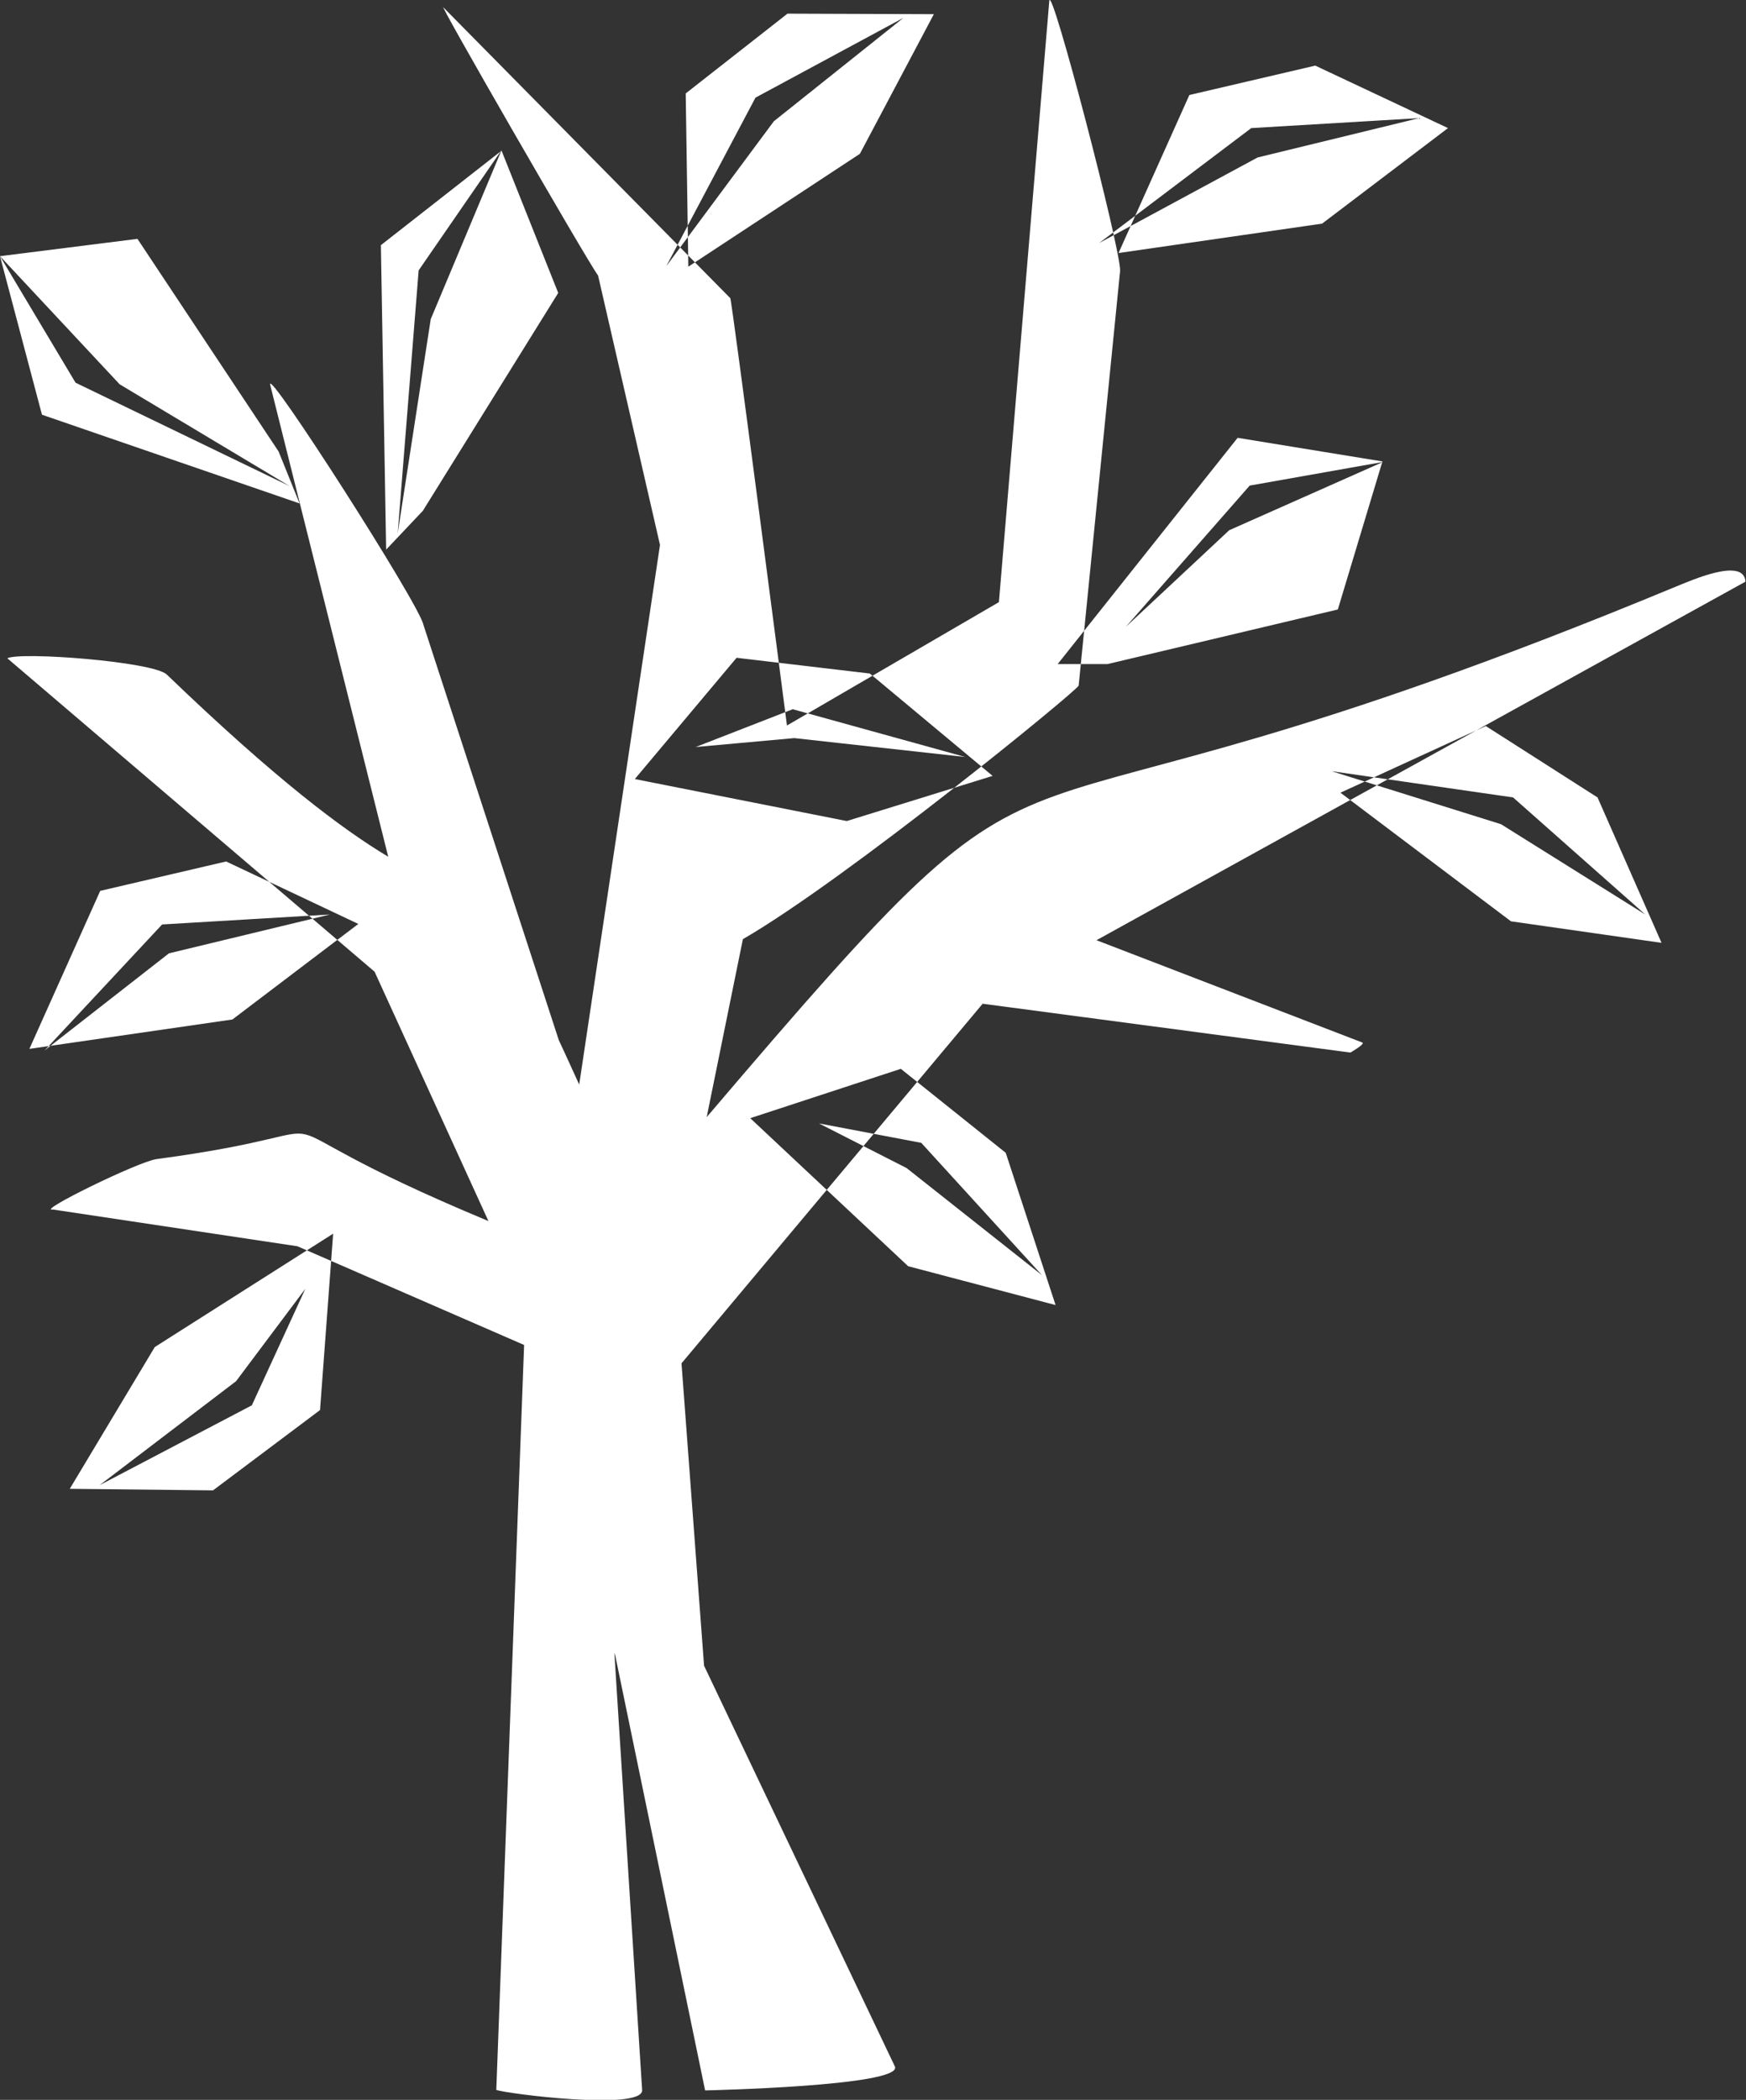 <?xml version="1.0" encoding="utf-8"?>
<!-- Generator: Adobe Illustrator 21.0.0, SVG Export Plug-In . SVG Version: 6.00 Build 0)  -->
<svg version="1.1" id="Layer_1" xmlns="http://www.w3.org/2000/svg" xmlns:xlink="http://www.w3.org/1999/xlink" x="0px" y="0px"
	 width="332.8px" height="400px" viewBox="0 0 332.8 400" style="enable-background:new 0 0 332.8 400;" xml:space="preserve">
<rect x="0" y="0" width="332.8" height="400" fill="#333333" stroke="none"/>
<style type="text/css">
	.st0{fill-rule:evenodd;clip-rule:evenodd;fill:#FFFFFF;}
</style>
<path class="st0" d="M156.1,214l19.5,3.7l23,25.2l-25.8-20.4L156.1,214z M143,213l28.7-9.4l20,16l9.5,29l-28.1-7.4L143,213z
	 M214.6,119.4l23.6-26.9l25.4-4.5L234.3,101L214.6,119.4z M63.5,235L61,268.6l-20.4,15.3l-27.3-0.3l16.2-27L63.5,235z M58.2,245.5
	L48,267.7L19,282.9L45,263.1L58.2,245.5z M255.5,151l27.7-12.7l21.3,13.6l12.2,27.7l-28.7-4.1L255.5,151z M253.8,146.9l34.6,5
	l25.2,22.3l-27.5-17.2L253.8,146.9z M5.6,199.8l13.5-30.1l24-5.6l25.2,11.9l-24,18.2L5.6,199.8z M8.5,200.1l22.4-24l32-1.9
	l-30.7,7.4L8.5,200.1z M131.2,50.8l-0.5-33l19.4-15.2L178,2.7l-14.1,26.6L131.2,50.8z M127,50.7l17-32.1l28.2-15.2l-24.7,19.7
	L127,50.7z M213.2,48.2l13.5-30.1l24-5.6L276,24.4l-24,18.2L213.2,48.2z M209.5,46.3l29-21.9l32-1.9L239.7,30L209.5,46.3z M74,163.2
	L51.5,73.3C50.7,69.5,80,115.2,80.7,119l25.8,79.1c1.2,2.6,2.5,5.4,3.9,8.5l15.4-102.8L114,52.5c-2.2-3-31.6-54-29.4-51l54.6,55.3
	c0.3,0.4,10.8,81.4,10.8,81.4l40.4-23.5L200,0.2c0.3-3.9,13.7,47.5,13.5,51.4l-7.9,79c-0.1,0.8-44.1,36.8-64,48.3l-6.9,33.9
	c75.3-88.4,40.3-41.2,184.6-101c3.2-1.3,13.1-5.7,13.4-1L209,179.1l50.7,19.5c0.5,0.3-2.3,1.9-2.3,1.9l-70.1-9.3l-57.4,68.5
	l4.3,57.6l36.4,76.4c1.2,3.7-36.2,4.5-36.2,4.5l-17.1-82.7l-0.2-0.7l5.3,83.4c-0.1,3.9-26.1,0.6-27.8-0.1l5.3-141.9l-43.2-18.8
	l-46.6-7c-3.4,0.5,16.2-9.1,19.7-9.6c45-6,10-10.4,63.3,11.8l-21.7-47.5L1.4,125.4c2.3-1.3,27.8,0.6,30.4,3.1
	C52.5,148.4,65.3,158,74,163.2 M201.6,126.5l34.3-43.1l27.6,4.5l-8.5,28.2l-43.9,10.4H201.6z M121,148.4l19.4-23.1l25.4,3l23.4,19.5
	l-27.8,8.6L121,148.4z M132.6,142.3l18.5-7.2l32.9,9.1l-32.6-3.6L132.6,142.3z M55.2,92.6L14.4,72.9L0,48.8l22.8,24.4L55.2,92.6z
	 M57.1,95.9L8,79L0,48.8l26.2-3.3l26.9,40.5L57.1,95.9z M75.8,101.6l4-50.1l15.8-22.9L82.1,60.8L75.8,101.6z M73.6,104.7l-1-58
	l23-18l10.8,27.1L80.6,97.3L73.6,104.7z"/>
</svg>
